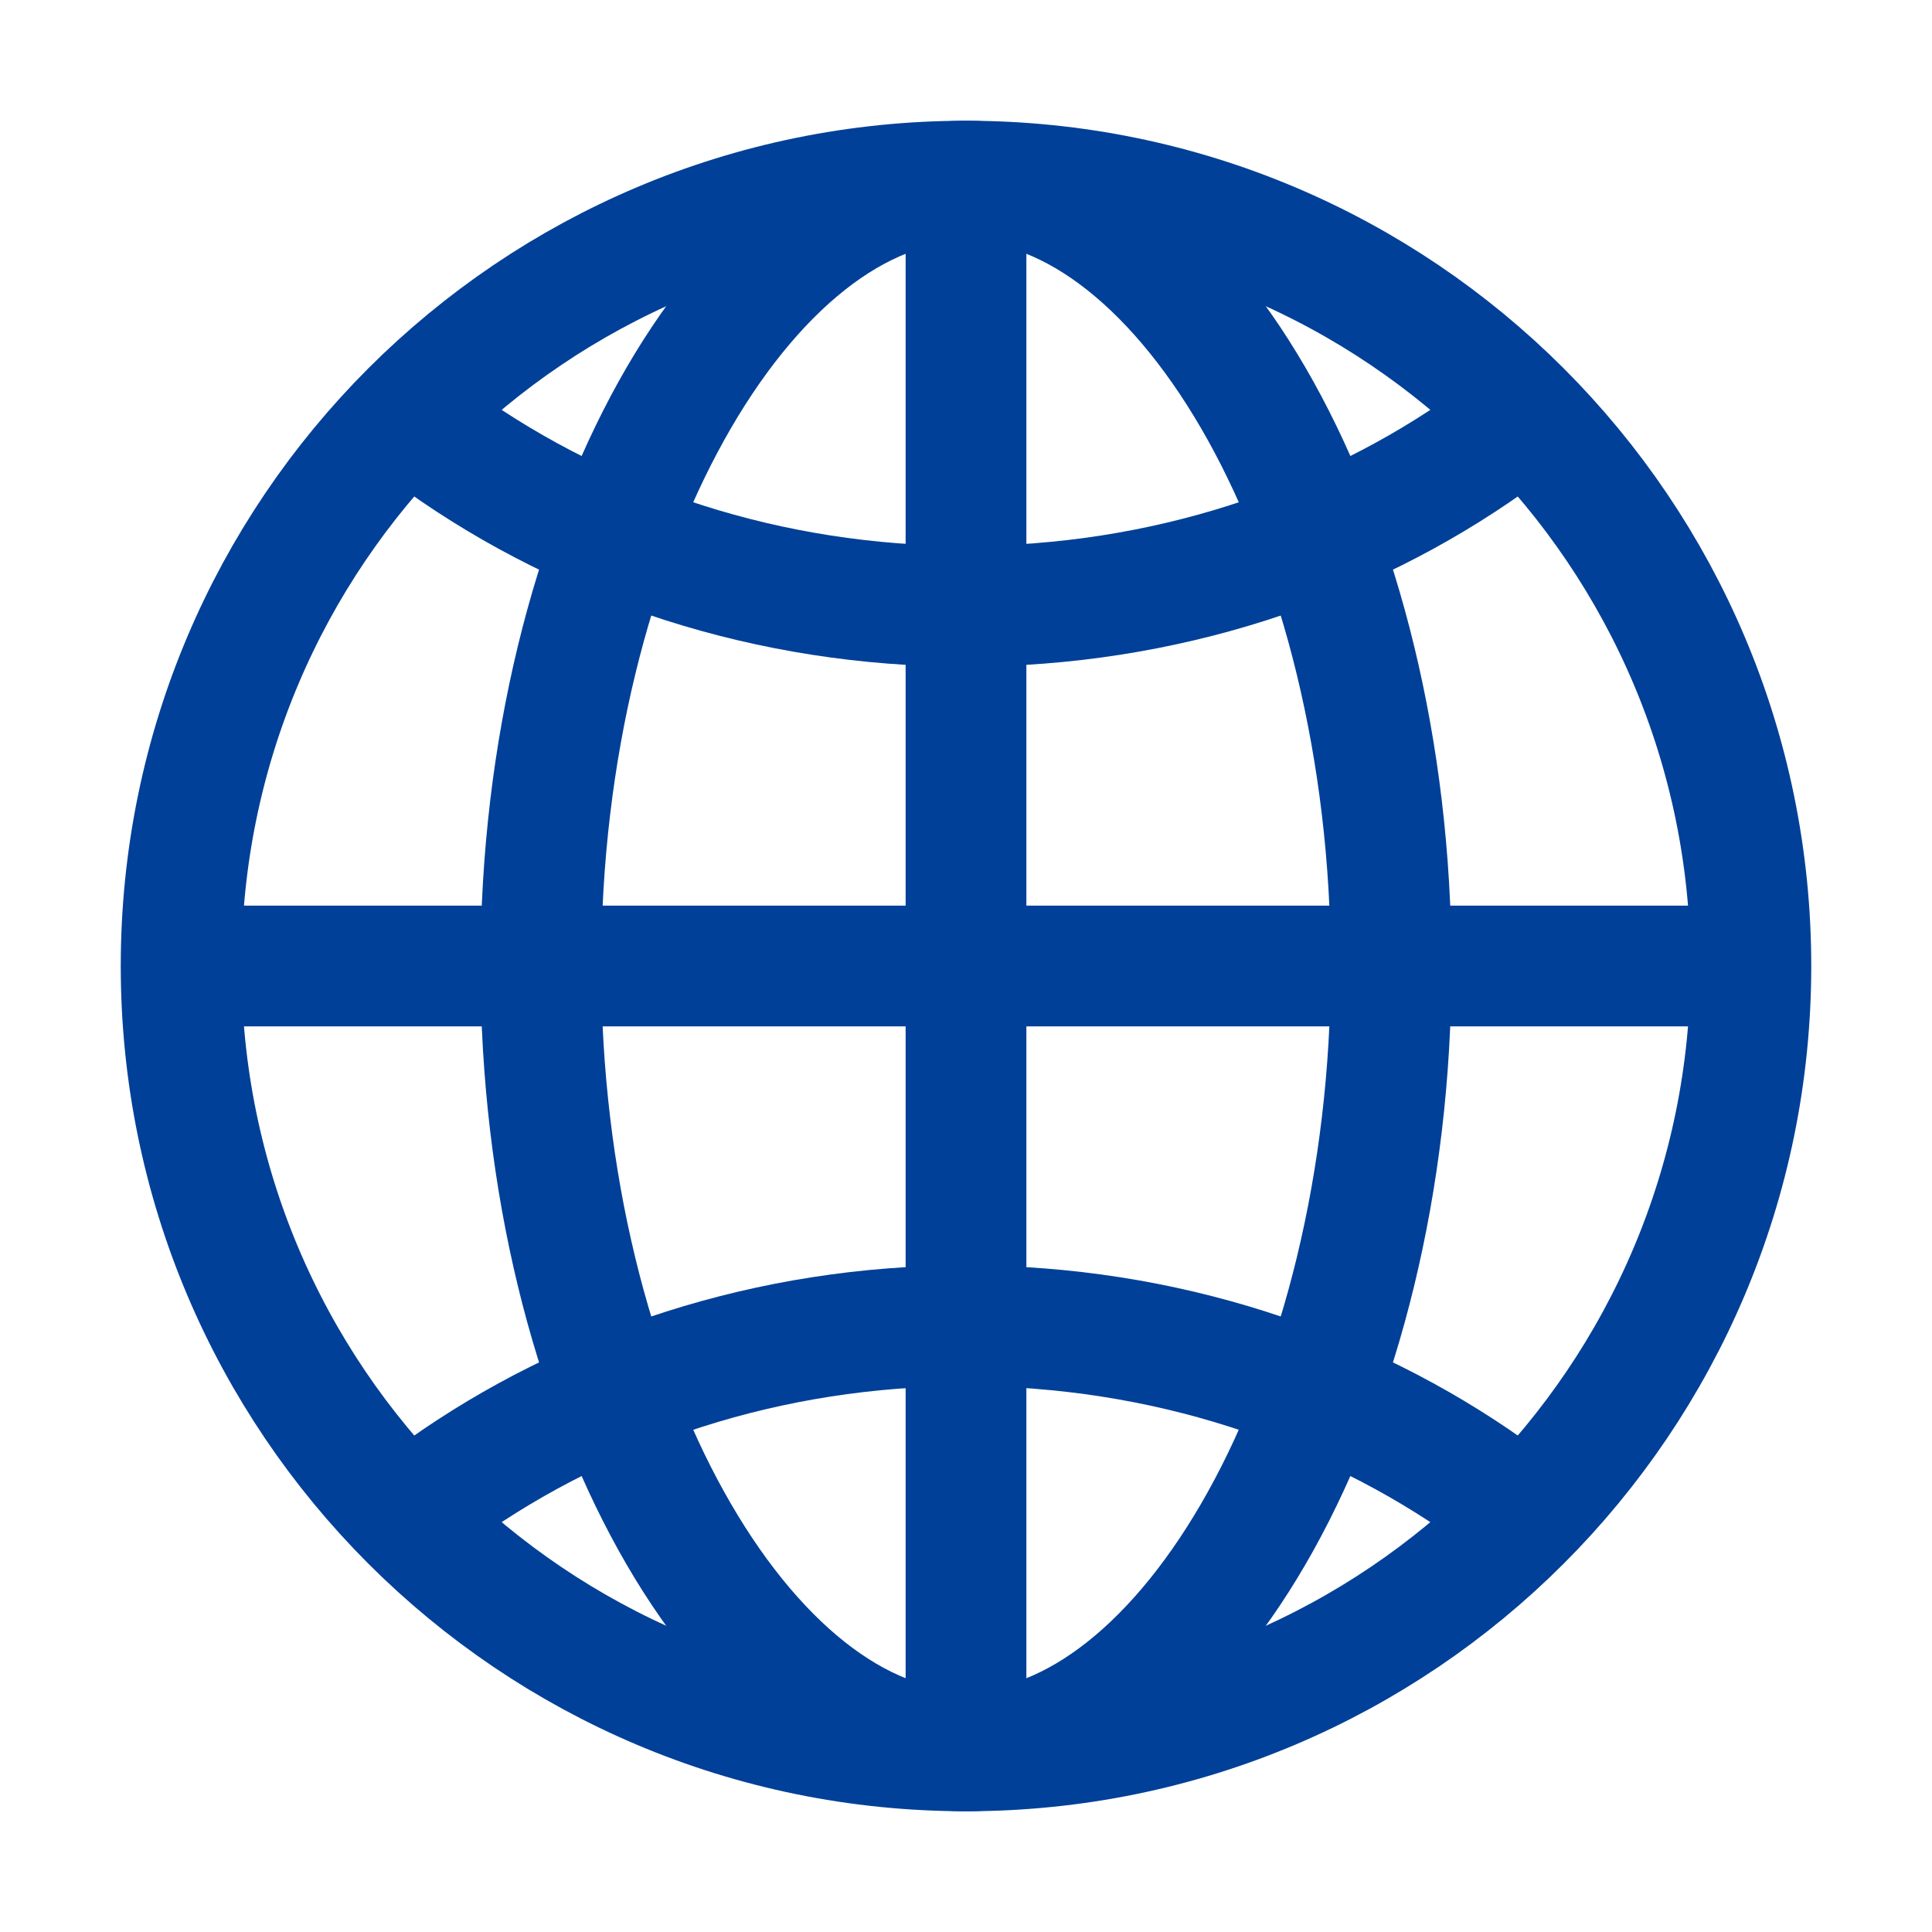 <svg width="20" height="20" viewBox="0 0 20 20" fill="none" xmlns="http://www.w3.org/2000/svg">
<path d="M10 1.875C5.513 1.875 1.875 5.513 1.875 10C1.875 14.487 5.513 18.125 10 18.125C14.487 18.125 18.125 14.487 18.125 10C18.125 5.513 14.487 1.875 10 1.875Z" stroke="#004098" stroke-width="1.25" stroke-miterlimit="10"/>
<path d="M10 1.875C7.732 1.875 5.599 5.513 5.599 10C5.599 14.487 7.732 18.125 10 18.125C12.268 18.125 14.401 14.487 14.401 10C14.401 5.513 12.268 1.875 10 1.875Z" stroke="#004098" stroke-width="1.25" stroke-miterlimit="10"/>
<path d="M4.583 4.583C6.077 5.644 7.957 6.276 10 6.276C12.043 6.276 13.923 5.644 15.417 4.583" stroke="#004098" stroke-width="1.25" stroke-linecap="round" stroke-linejoin="round"/>
<path d="M15.417 15.417C13.923 14.357 12.043 13.724 10 13.724C7.957 13.724 6.077 14.357 4.583 15.417" stroke="#004098" stroke-width="1.25" stroke-linecap="round" stroke-linejoin="round"/>
<path d="M10 1.875V18.125" stroke="#004098" stroke-width="1.25" stroke-miterlimit="10"/>
<path d="M18.125 10H1.875" stroke="#004098" stroke-width="1.25" stroke-miterlimit="10"/>
</svg>

